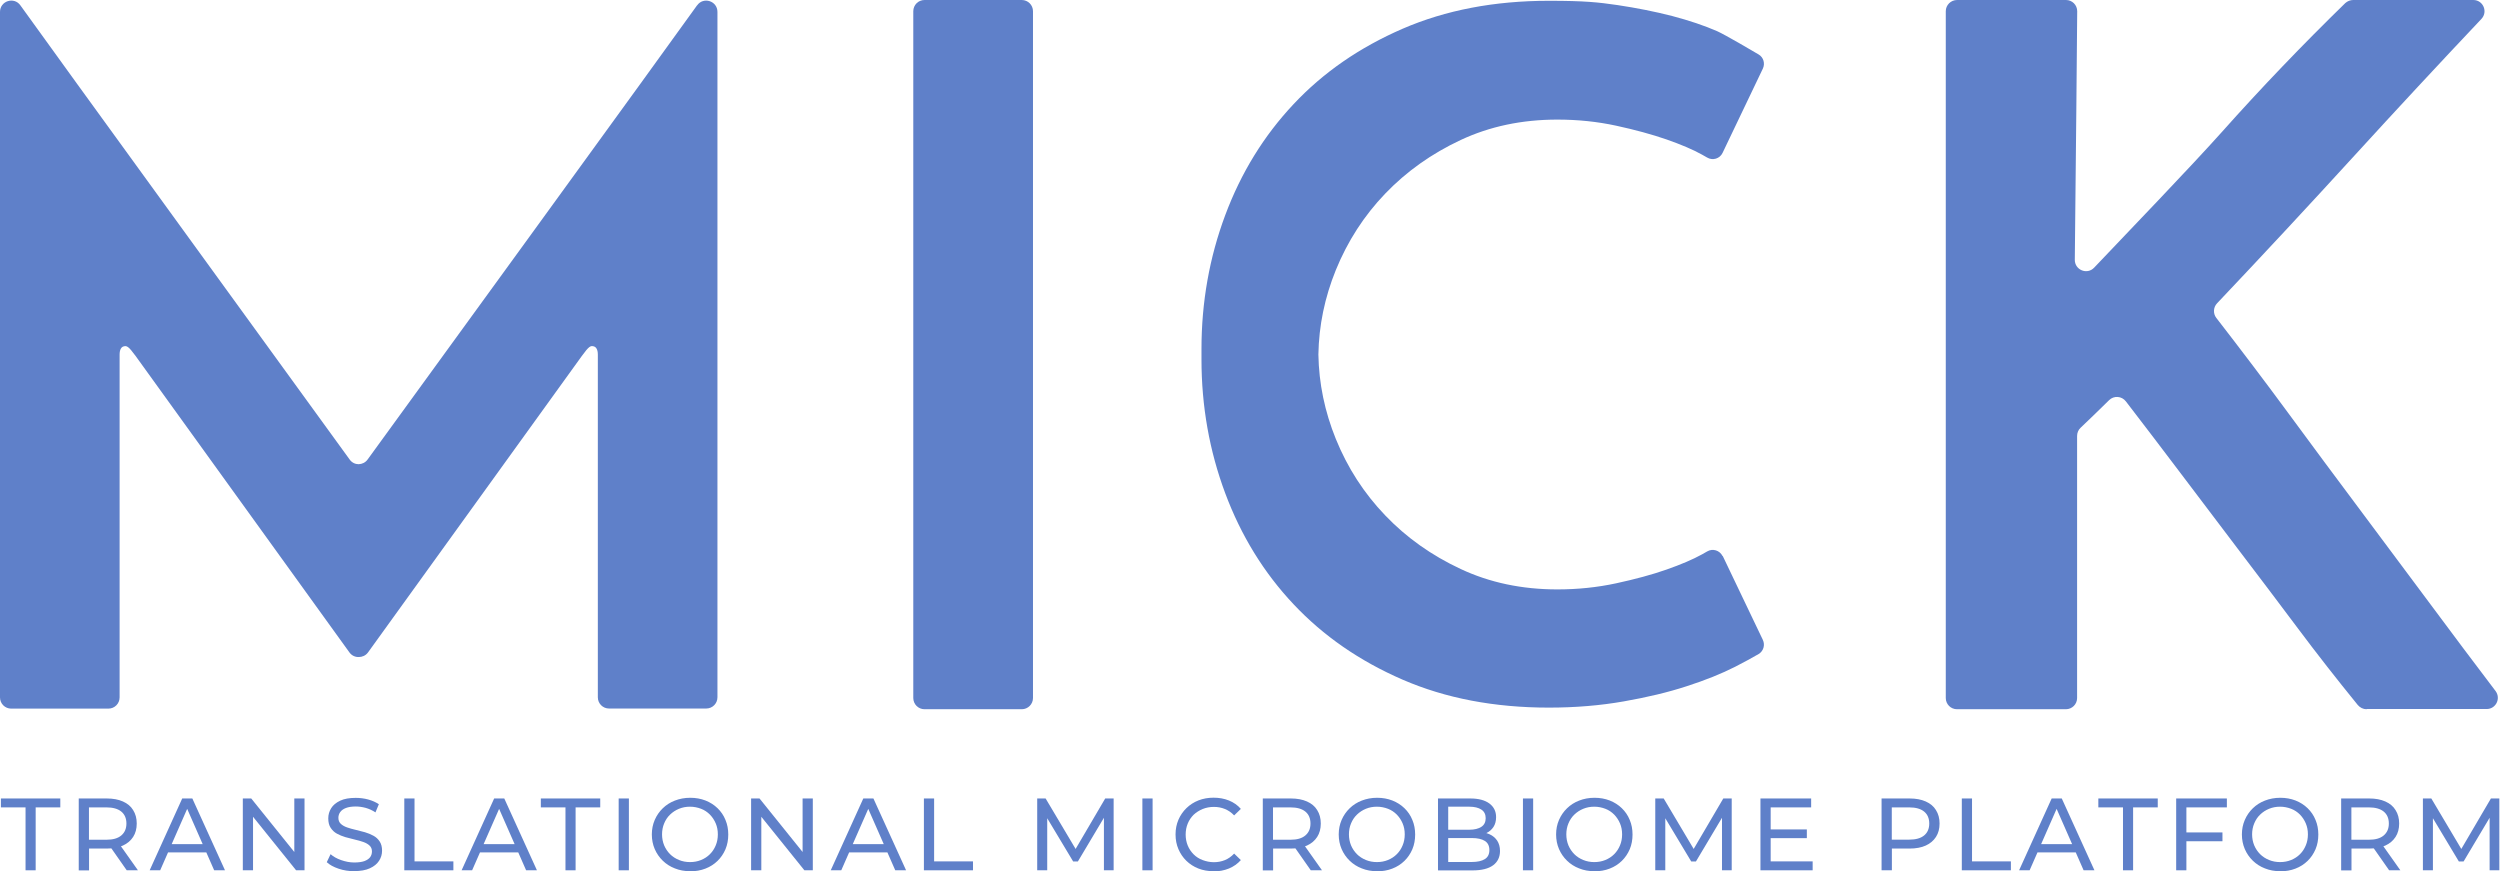 <?xml version="1.0" encoding="UTF-8"?> <svg xmlns="http://www.w3.org/2000/svg" width="2310" height="805" viewBox="0 0 2310 805" fill="none"><g clip-path="url(#clip0_3105_297)"><path d="M944.117 0H854.241C848.515 0 843.874 4.641 843.874 10.367V644.963C843.874 650.688 848.515 655.33 854.241 655.33H944.117C949.843 655.33 954.484 650.688 954.484 644.963V10.367C954.484 4.641 949.843 0 944.117 0Z" fill="#5F80C9"></path><path d="M2186.74 655.33C2183.6 655.33 2180.64 653.848 2178.6 651.442C2158.79 627.098 2140.37 603.496 2123.34 580.726C2105.38 556.752 2087.43 532.964 2069.38 509.269C2051.42 485.573 2033.28 461.6 2014.95 437.349C1998.85 416.06 1982 393.846 1964.32 370.891C1960.53 365.892 1953.21 365.337 1948.77 369.78C1940.44 378.018 1928.96 389.125 1922.48 395.234C1920.36 397.178 1919.24 399.955 1919.24 402.824V644.963C1919.24 650.701 1914.62 655.33 1908.88 655.33H1808.26C1802.53 655.33 1797.9 650.701 1797.9 644.963V10.367C1797.9 4.628 1802.62 0 1808.36 0H1908.97C1914.71 0 1919.34 4.628 1919.34 10.367C1919.34 10.367 1917.95 174.107 1917.12 240.01C1917.02 249.451 1928.5 254.172 1934.98 247.322C1965.25 215.481 2025.04 153.28 2052.81 122.18C2089.28 81.268 2127.41 41.467 2167.03 2.869C2168.97 1.111 2171.66 0 2174.34 0H2285.32C2294.39 0 2299.11 10.83 2292.82 17.494C2253.48 59.146 2214.33 101.261 2175.45 143.839C2133.15 190.12 2090.85 235.659 2048.55 280.274C2045.03 283.976 2044.76 289.807 2047.9 293.788C2071.04 323.685 2093.07 352.749 2113.9 381.072C2136.39 411.617 2158.7 441.792 2180.91 471.411C2203.04 501.031 2225.44 531.021 2247.93 561.288C2266.53 586.279 2285.78 612.104 2305.87 638.483C2311.05 645.333 2306.24 655.144 2297.63 655.144H2186.84L2186.74 655.33Z" fill="#5F80C9"></path><path d="M1591.67 513.884C1589.08 508.515 1582.51 506.479 1577.42 509.533C1576.03 510.367 1574.46 511.292 1572.7 512.218C1564.18 516.938 1553.26 521.566 1539.84 526.287C1526.42 531.008 1510.87 535.173 1493.37 538.968C1475.79 542.763 1457.74 544.614 1439.04 544.614C1406.27 544.614 1376.47 538.32 1349.63 525.732C1322.69 513.143 1299.46 496.668 1279.93 476.212C1260.31 455.756 1245.13 432.245 1234.3 405.588C1224.02 380.226 1218.65 354.217 1218.19 327.559C1218.65 300.902 1224.02 274.892 1234.3 249.531C1245.13 222.966 1260.31 199.363 1279.93 178.907C1299.55 158.451 1322.78 141.975 1349.63 129.387C1376.47 116.799 1406.27 110.504 1439.04 110.504C1457.74 110.504 1475.88 112.356 1493.37 116.151C1510.87 119.946 1526.42 124.203 1539.84 128.831C1553.26 133.552 1564.28 138.18 1572.7 142.901C1574.46 143.826 1576.03 144.752 1577.42 145.585C1582.51 148.639 1589.17 146.603 1591.67 141.235L1628.88 63.391C1631.1 58.67 1629.53 53.024 1625 50.34C1619.72 47.193 1594.17 32.198 1586.77 28.866C1574.73 23.59 1560.85 18.962 1545.12 14.797C1529.29 10.724 1512.53 7.392 1494.67 4.708C1476.81 2.116 1464.68 0.728 1431.08 0.728C1380.82 0.728 1335.84 9.336 1296.03 26.552C1256.33 43.768 1222.63 67.001 1195.24 96.25C1167.75 125.499 1146.73 159.654 1132.11 198.807C1117.49 237.961 1110.17 279.15 1110.17 322.468V332.095C1110.17 375.321 1117.49 416.603 1132.11 455.756C1146.73 494.909 1167.75 529.156 1195.24 558.313C1222.73 587.562 1256.33 610.795 1296.03 628.011C1335.74 645.227 1380.82 653.836 1431.08 653.836C1455.61 653.836 1478.75 651.892 1500.32 648.097C1521.98 644.302 1541.41 639.674 1558.63 634.028C1575.85 628.474 1590.75 622.457 1603.34 616.071C1611.76 611.72 1618.98 607.833 1625 604.316C1629.44 601.631 1631.1 595.985 1628.88 591.265L1591.67 513.421V513.884Z" fill="#5F80C9"></path><path d="M644.037 4.995C644.037 4.995 643.482 5.828 643.111 6.291C632.93 21.008 342.567 420.685 339.605 424.665C337.569 427.442 334.514 428.83 331.367 428.923C328.313 428.923 325.166 427.534 323.129 424.665C320.352 420.685 29.99 21.008 19.808 6.291C19.53 5.828 19.253 5.458 18.882 4.995C13.051 -3.336 0 0.83 0 11.011V644.404C0 650.143 4.628 654.771 10.367 654.771H100.151C105.889 654.771 110.517 650.143 110.517 644.404V327.661C110.517 322.848 112.184 320.627 114.22 320.071C117.089 319.331 118.57 319.701 125.327 328.957C136.434 344.23 319.427 598.216 322.944 602.937C325.073 605.806 328.22 607.194 331.46 607.102C334.607 607.102 337.846 605.806 339.975 602.937C343.493 598.216 526.485 344.23 537.592 328.957C544.349 319.609 545.83 319.238 548.7 320.071C550.736 320.627 552.402 322.848 552.402 327.661V644.311C552.402 650.05 557.03 654.678 562.769 654.678H652.553C658.291 654.678 662.919 650.05 662.919 644.311V11.011C662.919 0.83 649.868 -3.336 644.037 5.087V4.995Z" fill="#5F80C9"></path><path d="M23.603 804.154V746.026H0.833V737.788H55.722V746.026H32.952V804.154H23.603Z" fill="#5F80C9"></path><path d="M72.753 804.154V737.788H98.67C104.502 737.788 109.407 738.714 113.573 740.565C117.738 742.416 120.885 745.008 123.014 748.525C125.235 752.042 126.346 756.115 126.346 760.928C126.346 765.741 125.235 769.907 123.014 773.331C120.792 776.756 117.645 779.44 113.573 781.292C109.5 783.143 104.502 784.068 98.67 784.068H78.029L82.287 779.718V804.247H72.846L72.753 804.154ZM82.195 780.551L77.937 775.923H98.3C104.409 775.923 108.945 774.627 112.092 771.943C115.239 769.259 116.812 765.649 116.812 760.928C116.812 756.208 115.239 752.505 112.092 749.914C108.945 747.322 104.317 746.026 98.3 746.026H77.937L82.195 741.305V780.551ZM117.09 804.154L100.244 780.088H110.426L127.457 804.154H117.09Z" fill="#5F80C9"></path><path d="M138.288 804.154L168.371 737.788H177.719L207.894 804.154H197.897L171.055 743.064H174.85L148.007 804.154H138.196H138.288ZM151.062 787.586L153.653 779.996H191.048L193.825 787.586H151.154H151.062Z" fill="#5F80C9"></path><path d="M224.364 804.154V737.788H232.139L276.012 792.306H271.94V737.788H281.381V804.154H273.606L229.732 749.636H233.805V804.154H224.364Z" fill="#5F80C9"></path><path d="M327.391 804.991C322.3 804.991 317.487 804.25 312.859 802.677C308.231 801.103 304.621 799.159 301.937 796.66L305.454 789.255C307.953 791.477 311.193 793.328 315.173 794.716C319.153 796.105 323.133 796.938 327.391 796.938C331.278 796.938 334.333 796.475 336.74 795.642C339.146 794.716 340.905 793.513 342.016 792.032C343.126 790.551 343.682 788.7 343.682 786.756C343.682 784.442 342.941 782.684 341.46 781.295C339.979 779.907 338.035 778.796 335.629 777.963C333.222 777.13 330.631 776.389 327.761 775.742C324.892 775.094 322.022 774.353 319.153 773.52C316.284 772.687 313.692 771.576 311.285 770.28C308.879 768.985 307.028 767.133 305.547 764.912C304.066 762.69 303.325 759.821 303.325 756.211C303.325 752.601 304.251 749.639 306.009 746.77C307.768 743.901 310.637 741.587 314.34 739.828C318.042 738.069 322.855 737.236 328.687 737.236C332.574 737.236 336.369 737.699 340.164 738.717C343.959 739.735 347.199 741.216 350.068 743.068L346.921 750.658C344.052 748.714 341.09 747.418 337.943 746.492C334.796 745.659 331.741 745.197 328.779 745.197C325.077 745.197 322.022 745.659 319.616 746.585C317.209 747.511 315.451 748.806 314.34 750.38C313.229 751.953 312.674 753.712 312.674 755.656C312.674 757.97 313.414 759.821 314.895 761.21C316.376 762.598 318.32 763.709 320.727 764.542C323.133 765.375 325.725 766.115 328.594 766.763C331.464 767.411 334.333 768.152 337.202 768.985C340.072 769.818 342.663 770.928 345.07 772.224C347.477 773.52 349.328 775.279 350.809 777.5C352.29 779.722 353.03 782.591 353.03 786.016C353.03 789.441 352.105 792.495 350.253 795.364C348.402 798.234 345.625 800.548 341.738 802.306C337.943 804.065 333.13 804.898 327.298 804.898L327.391 804.991Z" fill="#5F80C9"></path><path d="M373.575 804.154V737.788H383.016V795.916H418.929V804.154H373.482H373.575Z" fill="#5F80C9"></path><path d="M426.522 804.154L456.604 737.788H465.952L496.127 804.154H486.131L459.288 743.064H463.083L436.24 804.154H426.429H426.522ZM439.295 787.586L441.887 779.996H479.281L482.058 787.586H439.387H439.295Z" fill="#5F80C9"></path><path d="M522.502 804.154V746.026H499.732V737.788H554.621V746.026H531.851V804.154H522.502Z" fill="#5F80C9"></path><path d="M571.653 804.154V737.788H581.095V804.154H571.653Z" fill="#5F80C9"></path><path d="M637.652 804.995C632.561 804.995 627.933 804.162 623.583 802.404C619.233 800.738 615.53 798.331 612.383 795.277C609.236 792.222 606.737 788.612 604.978 784.54C603.22 780.467 602.294 775.931 602.294 771.026C602.294 766.12 603.22 761.677 604.978 757.604C606.737 753.532 609.236 749.922 612.383 746.867C615.53 743.813 619.233 741.406 623.583 739.74C627.841 738.074 632.561 737.148 637.745 737.148C642.928 737.148 647.464 737.982 651.814 739.648C656.072 741.314 659.867 743.72 663.014 746.775C666.161 749.829 668.66 753.439 670.326 757.604C672.085 761.77 672.918 766.212 672.918 771.118C672.918 776.024 672.085 780.559 670.326 784.725C668.567 788.797 666.161 792.407 663.014 795.462C659.867 798.516 656.164 800.923 651.814 802.589C647.556 804.255 642.836 805.088 637.745 805.088L637.652 804.995ZM637.56 796.572C641.262 796.572 644.687 795.924 647.834 794.629C650.981 793.333 653.665 791.574 655.979 789.26C658.293 786.946 660.052 784.262 661.348 781.115C662.643 778.06 663.291 774.636 663.291 770.933C663.291 767.231 662.643 763.898 661.348 760.844C660.052 757.789 658.293 755.105 655.979 752.699C653.665 750.385 650.981 748.533 647.834 747.33C644.687 746.127 641.262 745.386 637.56 745.386C633.857 745.386 630.525 746.034 627.378 747.33C624.231 748.626 621.547 750.385 619.14 752.699C616.733 755.013 614.975 757.697 613.679 760.844C612.383 763.898 611.735 767.323 611.735 770.933C611.735 774.543 612.383 777.968 613.679 781.115C614.975 784.169 616.826 786.946 619.14 789.26C621.454 791.574 624.231 793.333 627.378 794.629C630.525 795.924 633.95 796.572 637.56 796.572Z" fill="#5F80C9"></path><path d="M694.02 804.154V737.788H701.795L745.669 792.306H741.596V737.788H751.037V804.154H743.262L699.388 749.636H703.461V804.154H694.02Z" fill="#5F80C9"></path><path d="M767.609 804.154L797.691 737.788H807.04L837.215 804.154H827.218L800.376 743.064H804.171L777.328 804.154H767.517H767.609ZM780.383 787.586L782.974 779.996H820.369L823.146 787.586H780.475H780.383Z" fill="#5F80C9"></path><path d="M853.687 804.154V737.788H863.128V795.916H899.042V804.154H853.594H853.687Z" fill="#5F80C9"></path><path d="M958.376 804.154V737.788H966.151L995.956 787.956H991.79L1021.22 737.788H1029V804.154H1020.02V752.042H1022.15L995.956 796.009H991.605L965.225 752.042H967.632V804.154H958.561H958.376Z" fill="#5F80C9"></path><path d="M1055.56 804.154V737.788H1065V804.154H1055.56Z" fill="#5F80C9"></path><path d="M1121.28 805C1116.19 805 1111.56 804.167 1107.3 802.501C1103.04 800.835 1099.34 798.428 1096.19 795.374C1093.05 792.319 1090.64 788.709 1088.88 784.637C1087.12 780.564 1086.2 776.029 1086.2 771.03C1086.2 766.032 1087.12 761.589 1088.88 757.424C1090.64 753.351 1093.14 749.741 1096.29 746.687C1099.43 743.632 1103.14 741.226 1107.39 739.56C1111.65 737.894 1116.37 737.061 1121.37 737.061C1126.37 737.061 1131.18 737.894 1135.53 739.652C1139.88 741.411 1143.59 744.003 1146.55 747.427L1140.35 753.444C1137.85 750.76 1134.98 748.816 1131.83 747.52C1128.68 746.224 1125.26 745.576 1121.65 745.576C1118.04 745.576 1114.43 746.224 1111.28 747.52C1108.14 748.816 1105.36 750.574 1102.95 752.796C1100.64 755.11 1098.79 757.794 1097.49 760.941C1096.19 764.088 1095.55 767.513 1095.55 771.123C1095.55 774.733 1096.19 778.158 1097.49 781.305C1098.79 784.452 1100.64 787.136 1102.95 789.45C1105.27 791.764 1108.04 793.523 1111.28 794.726C1114.52 795.929 1117.95 796.67 1121.65 796.67C1125.35 796.67 1128.59 796.022 1131.83 794.726C1134.98 793.43 1137.85 791.394 1140.35 788.709L1146.55 794.726C1143.49 798.151 1139.79 800.742 1135.53 802.501C1131.18 804.26 1126.46 805.185 1121.28 805.185V805Z" fill="#5F80C9"></path><path d="M1166.82 804.154V737.788H1192.74C1198.57 737.788 1203.47 738.714 1207.64 740.565C1211.8 742.416 1214.95 745.008 1217.08 748.525C1219.3 752.042 1220.41 756.115 1220.41 760.928C1220.41 765.741 1219.3 769.907 1217.08 773.331C1214.86 776.756 1211.71 779.44 1207.64 781.292C1203.57 783.143 1198.57 784.068 1192.74 784.068H1172.1L1176.35 779.718V804.247H1166.91L1166.82 804.154ZM1176.26 780.551L1172 775.923H1192.37C1198.48 775.923 1203.01 774.627 1206.16 771.943C1209.31 769.259 1210.88 765.649 1210.88 760.928C1210.88 756.208 1209.31 752.505 1206.16 749.914C1203.01 747.322 1198.38 746.026 1192.37 746.026H1172L1176.26 741.305V780.551ZM1211.16 804.154L1194.31 780.088H1204.49L1221.52 804.154H1211.16Z" fill="#5F80C9"></path><path d="M1272.34 804.995C1267.25 804.995 1262.62 804.162 1258.27 802.404C1253.92 800.738 1250.22 798.331 1247.07 795.277C1243.92 792.222 1241.42 788.612 1239.66 784.54C1237.91 780.467 1236.98 775.931 1236.98 771.026C1236.98 766.12 1237.91 761.677 1239.66 757.604C1241.42 753.532 1243.92 749.922 1247.07 746.867C1250.22 743.813 1253.92 741.406 1258.27 739.74C1262.53 738.074 1267.25 737.148 1272.43 737.148C1277.61 737.148 1282.15 737.982 1286.5 739.648C1290.76 741.314 1294.55 743.72 1297.7 746.775C1300.85 749.829 1303.35 753.439 1305.01 757.604C1306.77 761.77 1307.6 766.212 1307.6 771.118C1307.6 776.024 1306.77 780.559 1305.01 784.725C1303.25 788.797 1300.85 792.407 1297.7 795.462C1294.55 798.516 1290.85 800.923 1286.5 802.589C1282.24 804.255 1277.52 805.088 1272.43 805.088L1272.34 804.995ZM1272.25 796.572C1275.95 796.572 1279.37 795.924 1282.52 794.629C1285.67 793.333 1288.35 791.574 1290.66 789.26C1292.98 786.946 1294.74 784.262 1296.03 781.115C1297.33 778.06 1297.98 774.636 1297.98 770.933C1297.98 767.231 1297.33 763.898 1296.03 760.844C1294.74 757.789 1292.98 755.105 1290.66 752.699C1288.35 750.385 1285.67 748.533 1282.52 747.33C1279.37 746.127 1275.95 745.386 1272.25 745.386C1268.54 745.386 1265.21 746.034 1262.06 747.33C1258.92 748.626 1256.23 750.385 1253.83 752.699C1251.42 755.013 1249.66 757.697 1248.36 760.844C1247.07 763.898 1246.42 767.323 1246.42 770.933C1246.42 774.543 1247.07 777.968 1248.36 781.115C1249.66 784.169 1251.51 786.946 1253.83 789.26C1256.14 791.574 1258.92 793.333 1262.06 794.629C1265.21 795.924 1268.64 796.572 1272.25 796.572Z" fill="#5F80C9"></path><path d="M1328.71 804.154V737.788H1358.51C1366.2 737.788 1372.03 739.362 1376.19 742.416C1380.27 745.471 1382.39 749.636 1382.39 755.004C1382.39 758.614 1381.56 761.669 1379.99 764.075C1378.41 766.482 1376.19 768.426 1373.51 769.722C1370.82 771.017 1367.86 771.758 1364.72 771.758L1366.38 768.888C1370.18 768.888 1373.51 769.536 1376.47 770.925C1379.34 772.221 1381.65 774.164 1383.41 776.756C1385.08 779.348 1386 782.495 1386 786.29C1386 791.936 1383.88 796.379 1379.62 799.526C1375.36 802.673 1368.97 804.247 1360.64 804.247H1328.99L1328.71 804.154ZM1338.15 796.472H1360C1365.27 796.472 1369.25 795.546 1372.03 793.787C1374.8 792.029 1376.19 789.252 1376.19 785.457C1376.19 781.662 1374.8 778.792 1372.03 777.034C1369.25 775.275 1365.27 774.35 1360 774.35H1337.32V766.667H1357.59C1362.4 766.667 1366.1 765.741 1368.79 763.983C1371.47 762.224 1372.77 759.54 1372.77 756.023C1372.77 752.505 1371.47 749.821 1368.79 748.062C1366.1 746.304 1362.4 745.378 1357.59 745.378H1338.15V796.379V796.472Z" fill="#5F80C9"></path><path d="M1407.2 804.154V737.788H1416.64V804.154H1407.2Z" fill="#5F80C9"></path><path d="M1473.2 804.995C1468.1 804.995 1463.48 804.162 1459.13 802.404C1454.78 800.738 1451.07 798.331 1447.93 795.277C1444.78 792.222 1442.28 788.612 1440.52 784.54C1438.76 780.467 1437.84 775.931 1437.84 771.026C1437.84 766.12 1438.76 761.677 1440.52 757.604C1442.28 753.532 1444.78 749.922 1447.93 746.867C1451.07 743.813 1454.78 741.406 1459.13 739.74C1463.38 738.074 1468.1 737.148 1473.29 737.148C1478.47 737.148 1483.01 737.982 1487.36 739.648C1491.61 741.314 1495.41 743.72 1498.56 746.775C1501.7 749.829 1504.2 753.439 1505.87 757.604C1507.63 761.77 1508.46 766.212 1508.46 771.118C1508.46 776.024 1507.63 780.559 1505.87 784.725C1504.11 788.797 1501.7 792.407 1498.56 795.462C1495.41 798.516 1491.71 800.923 1487.36 802.589C1483.1 804.255 1478.38 805.088 1473.29 805.088L1473.2 804.995ZM1473.1 796.572C1476.8 796.572 1480.23 795.924 1483.38 794.629C1486.52 793.333 1489.21 791.574 1491.52 789.26C1493.84 786.946 1495.59 784.262 1496.89 781.115C1498.19 778.06 1498.83 774.636 1498.83 770.933C1498.83 767.231 1498.19 763.898 1496.89 760.844C1495.59 757.789 1493.84 755.105 1491.52 752.699C1489.21 750.385 1486.52 748.533 1483.38 747.33C1480.23 746.127 1476.8 745.386 1473.1 745.386C1469.4 745.386 1466.07 746.034 1462.92 747.33C1459.77 748.626 1457.09 750.385 1454.68 752.699C1452.28 755.013 1450.52 757.697 1449.22 760.844C1447.93 763.898 1447.28 767.323 1447.28 770.933C1447.28 774.543 1447.93 777.968 1449.22 781.115C1450.52 784.169 1452.37 786.946 1454.68 789.26C1457 791.574 1459.77 793.333 1462.92 794.629C1466.07 795.924 1469.49 796.572 1473.1 796.572Z" fill="#5F80C9"></path><path d="M1529.47 804.154V737.788H1537.25L1567.05 787.956H1562.89L1592.32 737.788H1600.1V804.154H1591.12V752.042H1593.25L1567.05 796.009H1562.7L1536.32 752.042H1538.73V804.154H1529.66H1529.47Z" fill="#5F80C9"></path><path d="M1636.2 795.916H1674.89V804.154H1626.66V737.788H1673.5V746.026H1636.1V795.916H1636.2ZM1635.36 766.389H1669.52V774.442H1635.36V766.389Z" fill="#5F80C9"></path><path d="M1738.57 804.154V737.788H1764.48C1770.32 737.788 1775.22 738.714 1779.39 740.565C1783.55 742.416 1786.7 745.008 1788.83 748.525C1791.05 752.042 1792.16 756.115 1792.16 760.928C1792.16 765.741 1791.05 769.907 1788.83 773.331C1786.61 776.756 1783.46 779.44 1779.39 781.292C1775.31 783.143 1770.32 784.068 1764.48 784.068H1743.84L1748.1 779.626V804.154H1738.66H1738.57ZM1748.01 780.551L1743.75 775.831H1764.11C1770.22 775.831 1774.76 774.535 1777.91 771.943C1781.05 769.351 1782.63 765.649 1782.63 760.928C1782.63 756.208 1781.05 752.505 1777.91 749.914C1774.76 747.322 1770.13 746.026 1764.11 746.026H1743.75L1748.01 741.305V780.551Z" fill="#5F80C9"></path><path d="M1812.71 804.154V737.788H1822.15V795.916H1858.06V804.154H1812.62H1812.71Z" fill="#5F80C9"></path><path d="M1865.65 804.154L1895.74 737.788H1905.08L1935.26 804.154H1925.26L1898.42 743.064H1902.21L1875.37 804.154H1865.56H1865.65ZM1878.43 787.586L1881.02 779.996H1918.41L1921.19 787.586H1878.52H1878.43Z" fill="#5F80C9"></path><path d="M1961.64 804.154V746.026H1938.87V737.788H1993.76V746.026H1970.99V804.154H1961.64Z" fill="#5F80C9"></path><path d="M2020.23 804.154H2010.79V737.788H2057.63V746.026H2020.23V804.154ZM2019.31 769.166H2053.55V777.312H2019.31V769.166Z" fill="#5F80C9"></path><path d="M2106.87 804.995C2101.78 804.995 2097.15 804.162 2092.8 802.404C2088.45 800.738 2084.75 798.331 2081.6 795.277C2078.45 792.222 2075.95 788.612 2074.2 784.54C2072.44 780.467 2071.51 775.931 2071.51 771.026C2071.51 766.12 2072.44 761.677 2074.2 757.604C2075.95 753.532 2078.45 749.922 2081.6 746.867C2084.75 743.813 2088.45 741.406 2092.8 739.74C2097.06 738.074 2101.78 737.148 2106.96 737.148C2112.15 737.148 2116.68 737.982 2121.03 739.648C2125.29 741.314 2129.08 743.72 2132.23 746.775C2135.38 749.829 2137.88 753.439 2139.54 757.604C2141.3 761.77 2142.13 766.212 2142.13 771.118C2142.13 776.024 2141.3 780.559 2139.54 784.725C2137.78 788.797 2135.38 792.407 2132.23 795.462C2129.08 798.516 2125.38 800.923 2121.03 802.589C2116.77 804.255 2112.05 805.088 2106.96 805.088L2106.87 804.995ZM2106.78 796.572C2110.48 796.572 2113.9 795.924 2117.05 794.629C2120.2 793.333 2122.88 791.574 2125.2 789.26C2127.51 786.946 2129.27 784.262 2130.56 781.115C2131.86 778.06 2132.51 774.636 2132.51 770.933C2132.51 767.231 2131.86 763.898 2130.56 760.844C2129.27 757.789 2127.51 755.105 2125.2 752.699C2122.88 750.385 2120.2 748.533 2117.05 747.33C2113.9 746.127 2110.48 745.386 2106.78 745.386C2103.07 745.386 2099.74 746.034 2096.6 747.33C2093.45 748.626 2090.76 750.385 2088.36 752.699C2085.95 755.013 2084.19 757.697 2082.9 760.844C2081.6 763.898 2080.95 767.323 2080.95 770.933C2080.95 774.543 2081.6 777.968 2082.9 781.115C2084.19 784.169 2086.04 786.946 2088.36 789.26C2090.67 791.574 2093.45 793.333 2096.6 794.629C2099.74 795.924 2103.17 796.572 2106.78 796.572Z" fill="#5F80C9"></path><path d="M2163.23 804.154V737.788H2189.15C2194.98 737.788 2199.89 738.714 2204.05 740.565C2208.22 742.416 2211.37 745.008 2213.49 748.525C2215.72 752.042 2216.83 756.115 2216.83 760.928C2216.83 765.741 2215.72 769.907 2213.49 773.331C2211.27 776.756 2208.13 779.44 2204.05 781.292C2199.98 783.143 2194.98 784.068 2189.15 784.068H2168.51L2172.77 779.718V804.247H2163.33L2163.23 804.154ZM2172.68 780.551L2168.42 775.923H2188.78C2194.89 775.923 2199.43 774.627 2202.57 771.943C2205.72 769.259 2207.29 765.649 2207.29 760.928C2207.29 756.208 2205.72 752.505 2202.57 749.914C2199.43 747.322 2194.8 746.026 2188.78 746.026H2168.42L2172.68 741.305V780.551ZM2207.57 804.154L2190.72 780.088H2200.91L2217.94 804.154H2207.57Z" fill="#5F80C9"></path><path d="M2238.76 804.154V737.788H2246.54L2276.34 787.956H2272.18L2301.61 737.788H2309.39V804.154H2300.41V752.042H2302.54L2276.34 796.009H2271.99L2245.61 752.042H2248.02V804.154H2238.95H2238.76Z" fill="#5F80C9"></path></g><defs><clipPath id="clip0_3105_297"><rect width="2309.48" height="805" fill="white"></rect></clipPath></defs></svg> 